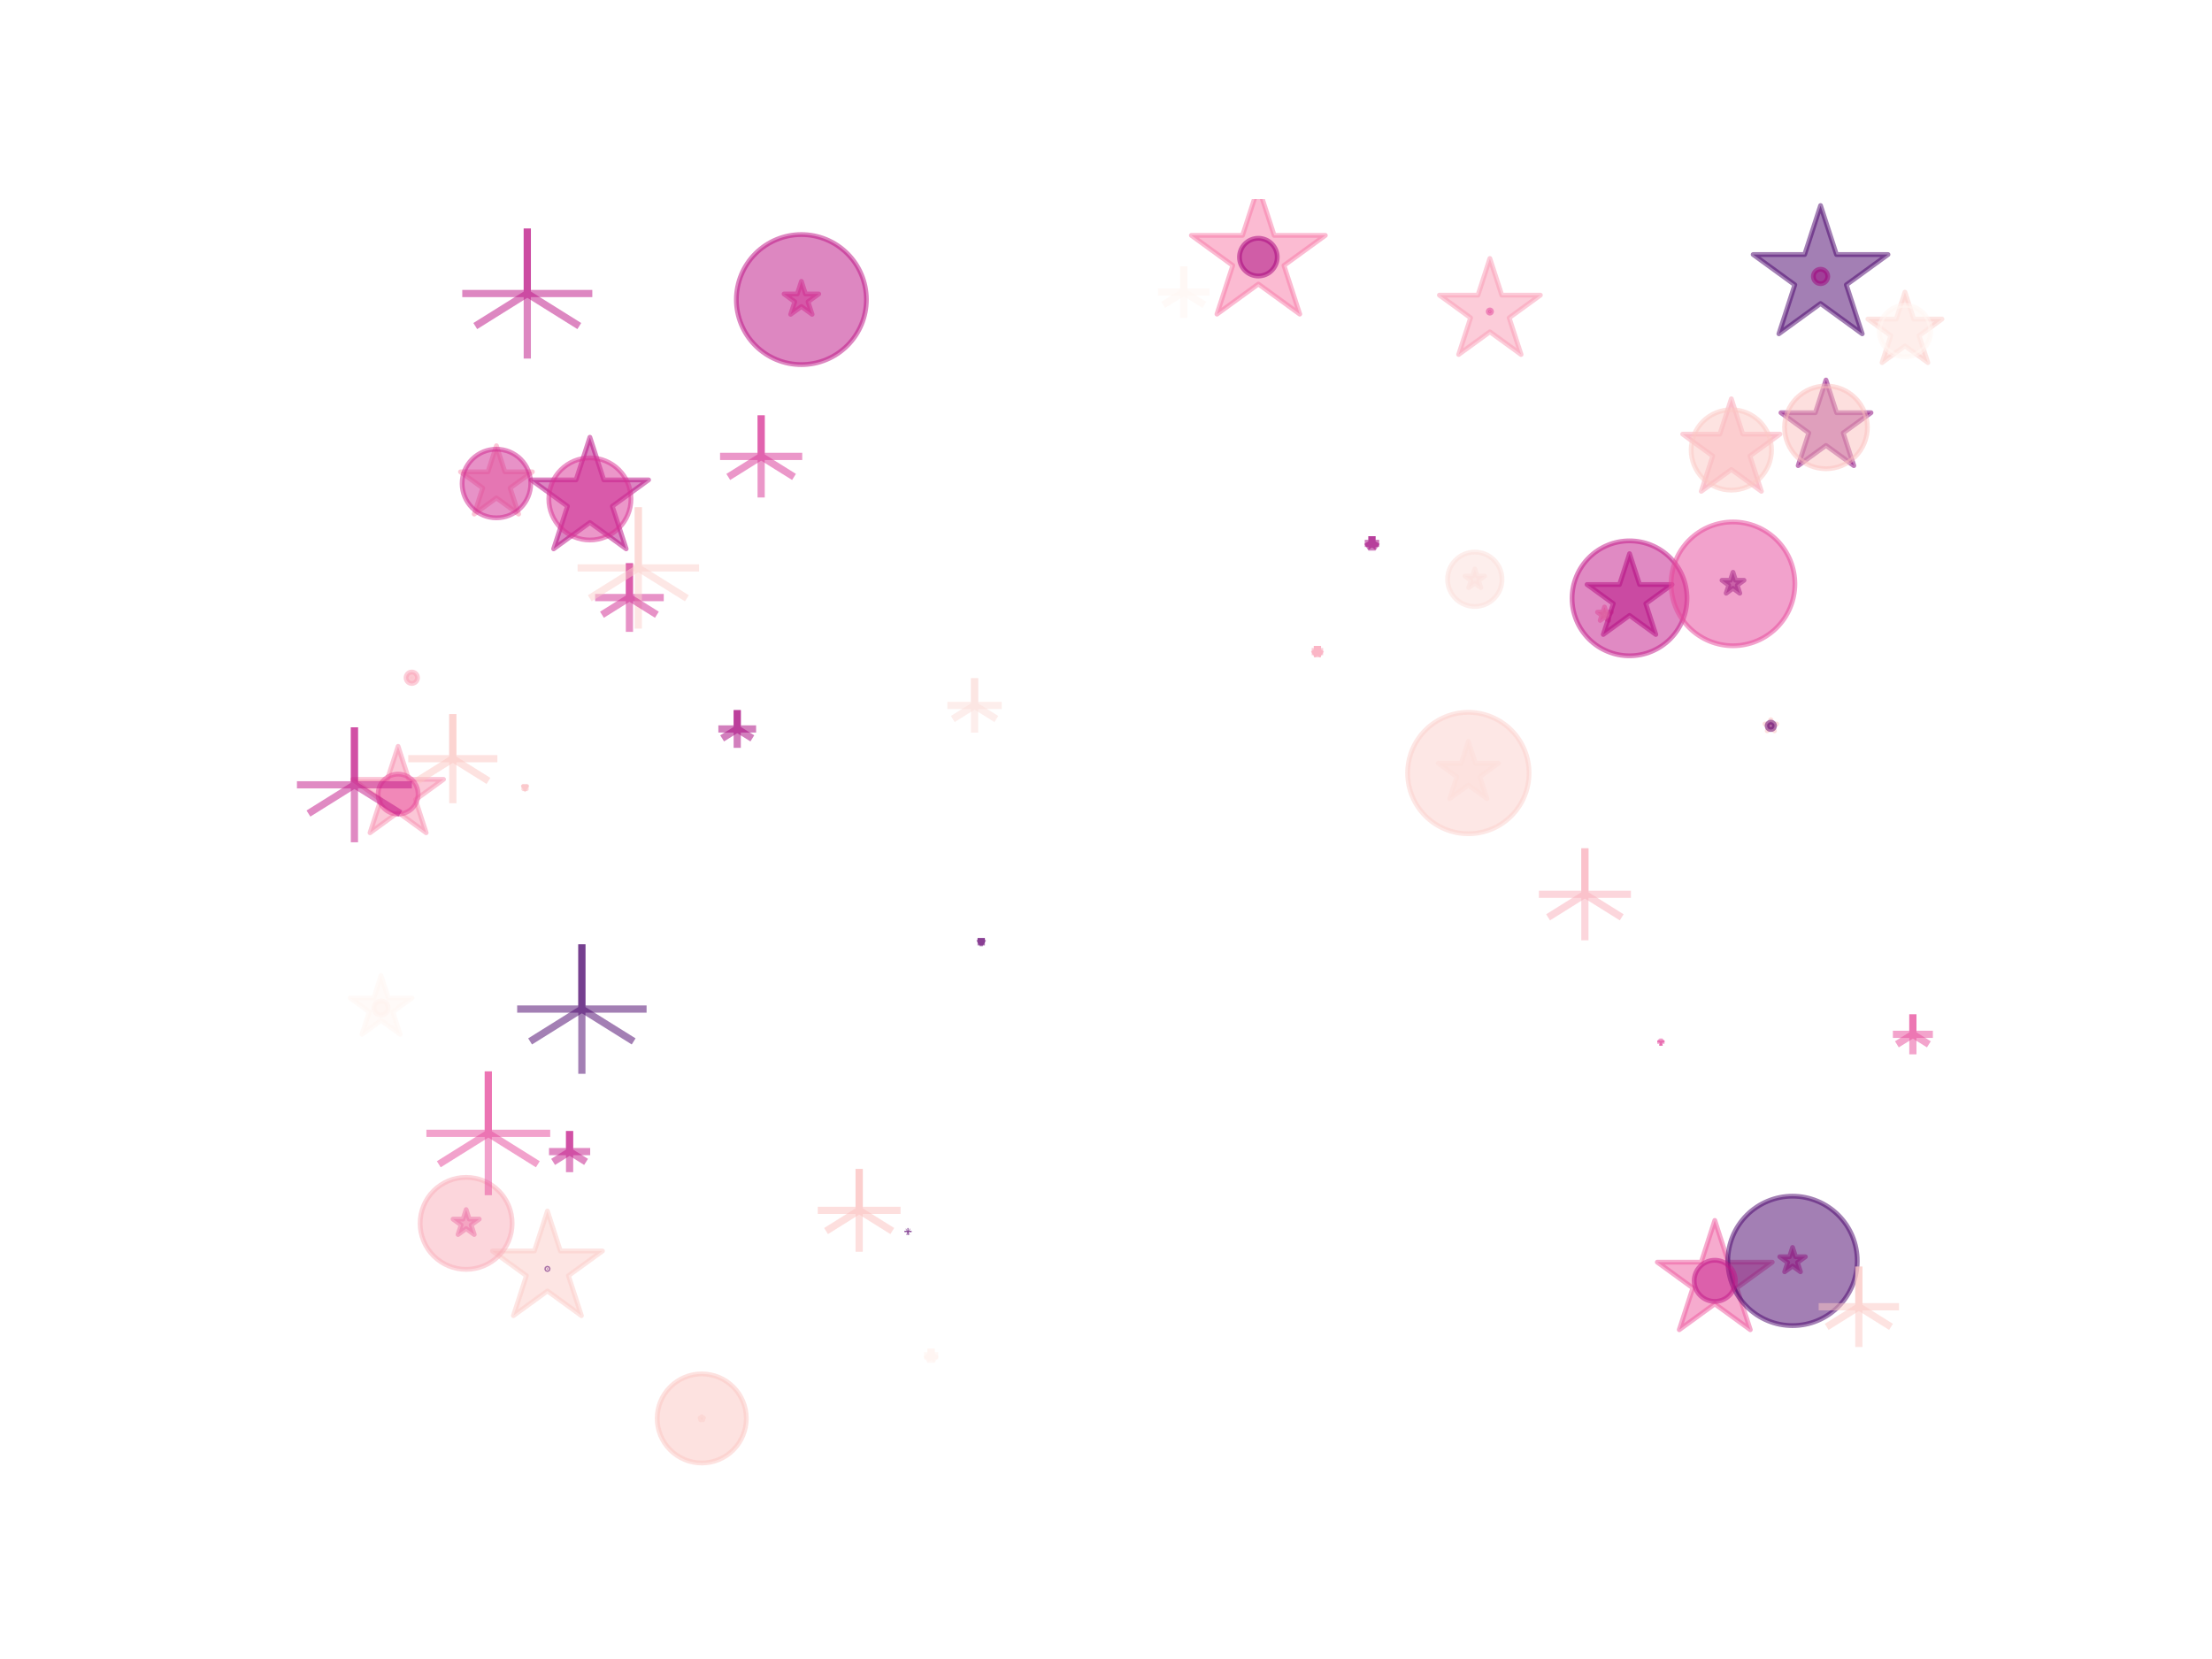 <?xml version="1.0" encoding="utf-8" standalone="no"?>
<!DOCTYPE svg PUBLIC "-//W3C//DTD SVG 1.1//EN"
  "http://www.w3.org/Graphics/SVG/1.1/DTD/svg11.dtd">
<svg xmlns:xlink="http://www.w3.org/1999/xlink" width="460.8pt" height="345.6pt" viewBox="0 0 460.8 345.6" xmlns="http://www.w3.org/2000/svg" version="1.1">
 <defs>
  <style type="text/css">*{stroke-linejoin: round; stroke-linecap: butt}</style>
 </defs>
 <g id="figure_1">
  <g id="patch_1">
   <path d="M 0 345.6 
L 460.8 345.6 
L 460.8 0 
L 0 0 
z
" style="fill: #ffffff"/>
  </g>
  <g id="axes_1">
   <g id="PathCollection_1">
    <path d="M 166.945 58.612 
L 166.093 61.236 
L 163.334 61.236 
L 165.566 62.858 
L 164.713 65.482 
L 166.945 63.86 
L 169.177 65.482 
L 168.325 62.858 
L 170.557 61.236 
L 167.798 61.236 
z
" clip-path="url(#pd11ea77596)" style="fill: #e5459a; fill-opacity: 0.5; stroke: #e5459a; stroke-opacity: 0.5"/>
    <path d="M 380.386 79.161 
L 378.172 85.976 
L 371.007 85.976 
L 376.804 90.187 
L 374.589 97.002 
L 380.386 92.79 
L 386.183 97.002 
L 383.969 90.187 
L 389.766 85.976 
L 382.601 85.976 
z
" clip-path="url(#pd11ea77596)" style="fill: #890179; fill-opacity: 0.5; stroke: #890179; stroke-opacity: 0.5"/>
    <path d="M 334.25 126.455 
L 333.904 127.52 
L 332.783 127.52 
L 333.69 128.179 
L 333.343 129.244 
L 334.25 128.586 
L 335.156 129.244 
L 334.81 128.179 
L 335.716 127.52 
L 334.596 127.52 
z
" clip-path="url(#pd11ea77596)" style="fill: #f877a6; fill-opacity: 0.5; stroke: #f877a6; stroke-opacity: 0.5"/>
    <path d="M 262.138 38.898 
L 258.845 49.035 
L 248.187 49.035 
L 256.809 55.3 
L 253.516 65.436 
L 262.138 59.171 
L 270.761 65.436 
L 267.467 55.3 
L 276.09 49.035 
L 265.432 49.035 
z
" clip-path="url(#pd11ea77596)" style="fill: #f878a7; fill-opacity: 0.5; stroke: #f878a7; stroke-opacity: 0.5"/>
    <path d="M 82.931 155.48 
L 80.698 162.354 
L 73.47 162.354 
L 79.318 166.603 
L 77.084 173.477 
L 82.931 169.228 
L 88.779 173.477 
L 86.545 166.603 
L 92.393 162.354 
L 85.165 162.354 
z
" clip-path="url(#pd11ea77596)" style="fill: #f991b0; fill-opacity: 0.5; stroke: #f991b0; stroke-opacity: 0.5"/>
    <path d="M 339.465 115.333 
L 337.375 121.766 
L 330.61 121.766 
L 336.083 125.742 
L 333.993 132.175 
L 339.465 128.199 
L 344.937 132.175 
L 342.847 125.742 
L 348.319 121.766 
L 341.555 121.766 
z
" clip-path="url(#pd11ea77596)" style="fill: #a6017d; fill-opacity: 0.5; stroke: #a6017d; stroke-opacity: 0.5"/>
    <path d="M 146.188 295.122 
L 146.106 295.375 
L 145.84 295.375 
L 146.055 295.531 
L 145.973 295.784 
L 146.188 295.628 
L 146.403 295.784 
L 146.321 295.531 
L 146.537 295.375 
L 146.27 295.375 
z
" clip-path="url(#pd11ea77596)" style="fill: #fdd6d2; fill-opacity: 0.5; stroke: #fdd6d2; stroke-opacity: 0.5"/>
    <path d="M 97.106 251.979 
L 96.462 253.961 
L 94.377 253.961 
L 96.064 255.186 
L 95.42 257.168 
L 97.106 255.943 
L 98.792 257.168 
L 98.148 255.186 
L 99.834 253.961 
L 97.75 253.961 
z
" clip-path="url(#pd11ea77596)" style="fill: #e13b98; fill-opacity: 0.5; stroke: #e13b98; stroke-opacity: 0.5"/>
    <path d="M 122.886 91.085 
L 120 99.967 
L 110.661 99.967 
L 118.216 105.456 
L 115.33 114.338 
L 122.886 108.849 
L 130.441 114.338 
L 127.555 105.456 
L 135.111 99.967 
L 125.772 99.967 
z
" clip-path="url(#pd11ea77596)" style="fill: #b90d84; fill-opacity: 0.5; stroke: #b90d84; stroke-opacity: 0.5"/>
    <path d="M 103.416 92.855 
L 101.649 98.294 
L 95.929 98.294 
L 100.557 101.656 
L 98.789 107.095 
L 103.416 103.733 
L 108.043 107.095 
L 106.276 101.656 
L 110.903 98.294 
L 105.184 98.294 
z
" clip-path="url(#pd11ea77596)" style="fill: #f98faf; fill-opacity: 0.5; stroke: #f98faf; stroke-opacity: 0.5"/>
    <path d="M 305.882 154.425 
L 304.397 158.995 
L 299.592 158.995 
L 303.479 161.819 
L 301.995 166.389 
L 305.882 163.564 
L 309.769 166.389 
L 308.284 161.819 
L 312.171 158.995 
L 307.367 158.995 
z
" clip-path="url(#pd11ea77596)" style="fill: #feede9; fill-opacity: 0.5; stroke: #feede9; stroke-opacity: 0.5"/>
    <path d="M 85.782 140.764 
L 85.688 141.055 
L 85.381 141.055 
L 85.629 141.235 
L 85.535 141.526 
L 85.782 141.346 
L 86.03 141.526 
L 85.935 141.235 
L 86.183 141.055 
L 85.877 141.055 
z
" clip-path="url(#pd11ea77596)" style="fill: #fee6e3; fill-opacity: 0.5; stroke: #fee6e3; stroke-opacity: 0.5"/>
    <path d="M 114.038 252.277 
L 111.332 260.605 
L 102.575 260.605 
L 109.659 265.752 
L 106.954 274.08 
L 114.038 268.933 
L 121.122 274.08 
L 118.416 265.752 
L 125.501 260.605 
L 116.744 260.605 
z
" clip-path="url(#pd11ea77596)" style="fill: #fccdc9; fill-opacity: 0.5; stroke: #fccdc9; stroke-opacity: 0.5"/>
    <path d="M 307.227 118.521 
L 306.743 120.01 
L 305.176 120.01 
L 306.443 120.931 
L 305.959 122.42 
L 307.227 121.5 
L 308.494 122.42 
L 308.01 120.931 
L 309.277 120.01 
L 307.711 120.01 
z
" clip-path="url(#pd11ea77596)" style="fill: #fde3e0; fill-opacity: 0.5; stroke: #fde3e0; stroke-opacity: 0.5"/>
    <path d="M 310.368 53.844 
L 307.886 61.484 
L 299.852 61.484 
L 306.351 66.206 
L 303.869 73.846 
L 310.368 69.124 
L 316.867 73.846 
L 314.385 66.206 
L 320.884 61.484 
L 312.851 61.484 
z
" clip-path="url(#pd11ea77596)" style="fill: #fa9bb4; fill-opacity: 0.5; stroke: #fa9bb4; stroke-opacity: 0.5"/>
    <path d="M 368.894 149.933 
L 368.608 150.813 
L 367.682 150.813 
L 368.431 151.358 
L 368.145 152.239 
L 368.894 151.694 
L 369.644 152.239 
L 369.357 151.358 
L 370.107 150.813 
L 369.181 150.813 
z
" clip-path="url(#pd11ea77596)" style="fill: #fcc0bf; fill-opacity: 0.5; stroke: #fcc0bf; stroke-opacity: 0.5"/>
    <path d="M 79.38 203.225 
L 77.86 207.903 
L 72.94 207.903 
L 76.92 210.795 
L 75.4 215.474 
L 79.38 212.582 
L 83.36 215.474 
L 81.84 210.795 
L 85.82 207.903 
L 80.9 207.903 
z
" clip-path="url(#pd11ea77596)" style="fill: #fff7f3; fill-opacity: 0.5; stroke: #fff7f3; stroke-opacity: 0.5"/>
    <path d="M 373.422 259.865 
L 372.792 261.802 
L 370.755 261.802 
L 372.403 263 
L 371.774 264.937 
L 373.422 263.74 
L 375.07 264.937 
L 374.441 263 
L 376.089 261.802 
L 374.051 261.802 
z
" clip-path="url(#pd11ea77596)" style="fill: #d32992; fill-opacity: 0.5; stroke: #d32992; stroke-opacity: 0.5"/>
    <path d="M 361.014 119.218 
L 360.473 120.884 
L 358.721 120.884 
L 360.138 121.913 
L 359.597 123.579 
L 361.014 122.55 
L 362.431 123.579 
L 361.89 121.913 
L 363.307 120.884 
L 361.555 120.884 
z
" clip-path="url(#pd11ea77596)" style="fill: #5f0070; fill-opacity: 0.5; stroke: #5f0070; stroke-opacity: 0.5"/>
    <path d="M 396.837 60.852 
L 395.014 66.46 
L 389.117 66.46 
L 393.888 69.927 
L 392.066 75.535 
L 396.837 72.069 
L 401.608 75.535 
L 399.785 69.927 
L 404.556 66.46 
L 398.659 66.46 
z
" clip-path="url(#pd11ea77596)" style="fill: #fcceca; fill-opacity: 0.5; stroke: #fcceca; stroke-opacity: 0.5"/>
    <path d="M 379.257 42.82 
L 375.941 53.024 
L 365.211 53.024 
L 373.892 59.331 
L 370.576 69.536 
L 379.257 63.229 
L 387.937 69.536 
L 384.621 59.331 
L 393.302 53.024 
L 382.572 53.024 
z
" clip-path="url(#pd11ea77596)" style="fill: #49006a; fill-opacity: 0.5; stroke: #49006a; stroke-opacity: 0.5"/>
    <path d="M 360.67 83.073 
L 358.277 90.437 
L 350.533 90.437 
L 356.798 94.989 
L 354.405 102.353 
L 360.67 97.802 
L 366.934 102.353 
L 364.542 94.989 
L 370.806 90.437 
L 363.063 90.437 
z
" clip-path="url(#pd11ea77596)" style="fill: #fba9b8; fill-opacity: 0.5; stroke: #fba9b8; stroke-opacity: 0.5"/>
    <path d="M 357.223 254.234 
L 354.397 262.932 
L 345.251 262.932 
L 352.65 268.308 
L 349.824 277.006 
L 357.223 271.63 
L 364.622 277.006 
L 361.796 268.308 
L 369.194 262.932 
L 360.049 262.932 
z
" clip-path="url(#pd11ea77596)" style="fill: #ef599e; fill-opacity: 0.5; stroke: #ef599e; stroke-opacity: 0.5"/>
   </g>
   <g id="PathCollection_2">
    <path d="M 166.945 75.954 
C 170.537 75.954 173.983 74.527 176.523 71.987 
C 179.063 69.447 180.49 66.002 180.49 62.41 
C 180.49 58.817 179.063 55.372 176.523 52.832 
C 173.983 50.292 170.537 48.865 166.945 48.865 
C 163.353 48.865 159.908 50.292 157.368 52.832 
C 154.828 55.372 153.4 58.817 153.4 62.41 
C 153.4 66.002 154.828 69.447 157.368 71.987 
C 159.908 74.527 163.353 75.954 166.945 75.954 
z
" clip-path="url(#pd11ea77596)" style="fill: #bc1085; fill-opacity: 0.5; stroke: #bc1085; stroke-opacity: 0.5"/>
    <path d="M 380.386 97.65 
C 382.674 97.65 384.868 96.741 386.486 95.123 
C 388.104 93.506 389.013 91.311 389.013 89.023 
C 389.013 86.736 388.104 84.541 386.486 82.923 
C 384.868 81.306 382.674 80.397 380.386 80.397 
C 378.098 80.397 375.904 81.306 374.286 82.923 
C 372.669 84.541 371.76 86.736 371.76 89.023 
C 371.76 91.311 372.669 93.506 374.286 95.123 
C 375.904 96.741 378.098 97.65 380.386 97.65 
z
" clip-path="url(#pd11ea77596)" style="fill: #fcc0bf; fill-opacity: 0.5; stroke: #fcc0bf; stroke-opacity: 0.5"/>
    <path d="M 334.25 128.58 
C 334.405 128.58 334.553 128.519 334.663 128.409 
C 334.772 128.3 334.834 128.151 334.834 127.997 
C 334.834 127.842 334.772 127.693 334.663 127.584 
C 334.553 127.474 334.405 127.413 334.25 127.413 
C 334.095 127.413 333.947 127.474 333.837 127.584 
C 333.728 127.693 333.666 127.842 333.666 127.997 
C 333.666 128.151 333.728 128.3 333.837 128.409 
C 333.947 128.519 334.095 128.58 334.25 128.58 
z
" clip-path="url(#pd11ea77596)" style="fill: #fbb8bc; fill-opacity: 0.5; stroke: #fbb8bc; stroke-opacity: 0.5"/>
    <path d="M 262.138 57.501 
C 263.181 57.501 264.181 57.086 264.919 56.349 
C 265.656 55.611 266.071 54.611 266.071 53.568 
C 266.071 52.525 265.656 51.525 264.919 50.787 
C 264.181 50.05 263.181 49.635 262.138 49.635 
C 261.095 49.635 260.095 50.05 259.357 50.787 
C 258.62 51.525 258.206 52.525 258.206 53.568 
C 258.206 54.611 258.62 55.611 259.357 56.349 
C 260.095 57.086 261.095 57.501 262.138 57.501 
z
" clip-path="url(#pd11ea77596)" style="fill: #a6017d; fill-opacity: 0.5; stroke: #a6017d; stroke-opacity: 0.5"/>
    <path d="M 82.931 169.592 
C 84.036 169.592 85.095 169.153 85.875 168.372 
C 86.656 167.592 87.095 166.533 87.095 165.428 
C 87.095 164.324 86.656 163.265 85.875 162.485 
C 85.095 161.704 84.036 161.265 82.931 161.265 
C 81.827 161.265 80.768 161.704 79.988 162.485 
C 79.207 163.265 78.768 164.324 78.768 165.428 
C 78.768 166.533 79.207 167.592 79.988 168.372 
C 80.768 169.153 81.827 169.592 82.931 169.592 
z
" clip-path="url(#pd11ea77596)" style="fill: #e84a9b; fill-opacity: 0.5; stroke: #e84a9b; stroke-opacity: 0.5"/>
    <path d="M 339.465 136.616 
C 342.64 136.616 345.686 135.355 347.931 133.109 
C 350.177 130.864 351.438 127.818 351.438 124.643 
C 351.438 121.468 350.177 118.422 347.931 116.177 
C 345.686 113.932 342.64 112.67 339.465 112.67 
C 336.29 112.67 333.244 113.932 330.999 116.177 
C 328.753 118.422 327.492 121.468 327.492 124.643 
C 327.492 127.818 328.753 130.864 330.999 133.109 
C 333.244 135.355 336.29 136.616 339.465 136.616 
z
" clip-path="url(#pd11ea77596)" style="fill: #c21688; fill-opacity: 0.5; stroke: #c21688; stroke-opacity: 0.5"/>
    <path d="M 146.188 304.769 
C 148.649 304.769 151.01 303.791 152.751 302.051 
C 154.491 300.31 155.469 297.949 155.469 295.488 
C 155.469 293.027 154.491 290.666 152.751 288.925 
C 151.01 287.185 148.649 286.207 146.188 286.207 
C 143.727 286.207 141.366 287.185 139.625 288.925 
C 137.885 290.666 136.907 293.027 136.907 295.488 
C 136.907 297.949 137.885 300.31 139.625 302.051 
C 141.366 303.791 143.727 304.769 146.188 304.769 
z
" clip-path="url(#pd11ea77596)" style="fill: #fcc6c2; fill-opacity: 0.5; stroke: #fcc6c2; stroke-opacity: 0.5"/>
    <path d="M 97.106 264.433 
C 99.648 264.433 102.086 263.423 103.884 261.625 
C 105.681 259.828 106.691 257.389 106.691 254.847 
C 106.691 252.305 105.681 249.867 103.884 248.069 
C 102.086 246.272 99.648 245.262 97.106 245.262 
C 94.564 245.262 92.125 246.272 90.328 248.069 
C 88.53 249.867 87.52 252.305 87.52 254.847 
C 87.52 257.389 88.53 259.828 90.328 261.625 
C 92.125 263.423 94.564 264.433 97.106 264.433 
z
" clip-path="url(#pd11ea77596)" style="fill: #fbafba; fill-opacity: 0.5; stroke: #fbafba; stroke-opacity: 0.5"/>
    <path d="M 122.886 112.497 
C 125.155 112.497 127.332 111.595 128.937 109.991 
C 130.542 108.386 131.443 106.209 131.443 103.939 
C 131.443 101.67 130.542 99.493 128.937 97.888 
C 127.332 96.283 125.155 95.382 122.886 95.382 
C 120.616 95.382 118.439 96.283 116.835 97.888 
C 115.23 99.493 114.328 101.67 114.328 103.939 
C 114.328 106.209 115.23 108.386 116.835 109.991 
C 118.439 111.595 120.616 112.497 122.886 112.497 
z
" clip-path="url(#pd11ea77596)" style="fill: #d93095; fill-opacity: 0.5; stroke: #d93095; stroke-opacity: 0.5"/>
    <path d="M 103.416 107.877 
C 105.313 107.877 107.132 107.124 108.473 105.783 
C 109.813 104.442 110.567 102.623 110.567 100.727 
C 110.567 98.83 109.813 97.011 108.473 95.67 
C 107.132 94.329 105.313 93.576 103.416 93.576 
C 101.52 93.576 99.701 94.329 98.36 95.67 
C 97.019 97.011 96.266 98.83 96.266 100.727 
C 96.266 102.623 97.019 104.442 98.36 105.783 
C 99.701 107.124 101.52 107.877 103.416 107.877 
z
" clip-path="url(#pd11ea77596)" style="fill: #d02690; fill-opacity: 0.5; stroke: #d02690; stroke-opacity: 0.5"/>
    <path d="M 305.882 173.685 
C 309.236 173.685 312.453 172.353 314.825 169.981 
C 317.196 167.609 318.529 164.392 318.529 161.038 
C 318.529 157.684 317.196 154.467 314.825 152.096 
C 312.453 149.724 309.236 148.392 305.882 148.392 
C 302.528 148.392 299.311 149.724 296.939 152.096 
C 294.568 154.467 293.235 157.684 293.235 161.038 
C 293.235 164.392 294.568 167.609 296.939 169.981 
C 299.311 172.353 302.528 173.685 305.882 173.685 
z
" clip-path="url(#pd11ea77596)" style="fill: #fcd0cc; fill-opacity: 0.5; stroke: #fcd0cc; stroke-opacity: 0.5"/>
    <path d="M 85.782 142.378 
C 86.099 142.378 86.402 142.252 86.625 142.028 
C 86.849 141.805 86.975 141.501 86.975 141.185 
C 86.975 140.869 86.849 140.566 86.625 140.342 
C 86.402 140.118 86.099 139.993 85.782 139.993 
C 85.466 139.993 85.163 140.118 84.939 140.342 
C 84.715 140.566 84.59 140.869 84.59 141.185 
C 84.59 141.501 84.715 141.805 84.939 142.028 
C 85.163 142.252 85.466 142.378 85.782 142.378 
z
" clip-path="url(#pd11ea77596)" style="fill: #fa9eb5; fill-opacity: 0.5; stroke: #fa9eb5; stroke-opacity: 0.5"/>
    <path d="M 114.038 264.475 
C 114.076 264.475 114.113 264.459 114.141 264.432 
C 114.168 264.405 114.183 264.368 114.183 264.329 
C 114.183 264.291 114.168 264.254 114.141 264.227 
C 114.113 264.199 114.076 264.184 114.038 264.184 
C 113.999 264.184 113.962 264.199 113.935 264.227 
C 113.908 264.254 113.893 264.291 113.893 264.329 
C 113.893 264.368 113.908 264.405 113.935 264.432 
C 113.962 264.459 113.999 264.475 114.038 264.475 
z
" clip-path="url(#pd11ea77596)" style="fill: #58006e; fill-opacity: 0.5; stroke: #58006e; stroke-opacity: 0.5"/>
    <path d="M 307.227 126.345 
C 308.73 126.345 310.172 125.748 311.235 124.685 
C 312.298 123.622 312.895 122.18 312.895 120.676 
C 312.895 119.173 312.298 117.731 311.235 116.668 
C 310.172 115.605 308.73 115.008 307.227 115.008 
C 305.723 115.008 304.281 115.605 303.218 116.668 
C 302.155 117.731 301.558 119.173 301.558 120.676 
C 301.558 122.18 302.155 123.622 303.218 124.685 
C 304.281 125.748 305.723 126.345 307.227 126.345 
z
" clip-path="url(#pd11ea77596)" style="fill: #fddedb; fill-opacity: 0.5; stroke: #fddedb; stroke-opacity: 0.5"/>
    <path d="M 310.368 65.242 
C 310.459 65.242 310.545 65.206 310.609 65.142 
C 310.673 65.078 310.709 64.991 310.709 64.901 
C 310.709 64.81 310.673 64.723 310.609 64.66 
C 310.545 64.596 310.459 64.56 310.368 64.56 
C 310.278 64.56 310.191 64.596 310.127 64.66 
C 310.063 64.723 310.027 64.81 310.027 64.901 
C 310.027 64.991 310.063 65.078 310.127 65.142 
C 310.191 65.206 310.278 65.242 310.368 65.242 
z
" clip-path="url(#pd11ea77596)" style="fill: #e23e99; fill-opacity: 0.5; stroke: #e23e99; stroke-opacity: 0.5"/>
    <path d="M 368.894 151.978 
C 369.099 151.978 369.295 151.897 369.44 151.753 
C 369.584 151.608 369.665 151.412 369.665 151.207 
C 369.665 151.003 369.584 150.807 369.44 150.662 
C 369.295 150.518 369.099 150.436 368.894 150.436 
C 368.69 150.436 368.494 150.518 368.349 150.662 
C 368.205 150.807 368.123 151.003 368.123 151.207 
C 368.123 151.412 368.205 151.608 368.349 151.753 
C 368.494 151.897 368.69 151.978 368.894 151.978 
z
" clip-path="url(#pd11ea77596)" style="fill: #630171; fill-opacity: 0.5; stroke: #630171; stroke-opacity: 0.5"/>
    <path d="M 79.38 211.476 
C 79.773 211.476 80.149 211.32 80.427 211.043 
C 80.704 210.765 80.86 210.388 80.86 209.996 
C 80.86 209.603 80.704 209.227 80.427 208.949 
C 80.149 208.671 79.773 208.515 79.38 208.515 
C 78.987 208.515 78.611 208.671 78.333 208.949 
C 78.056 209.227 77.9 209.603 77.9 209.996 
C 77.9 210.388 78.056 210.765 78.333 211.043 
C 78.611 211.32 78.987 211.476 79.38 211.476 
z
" clip-path="url(#pd11ea77596)" style="fill: #fff2ee; fill-opacity: 0.5; stroke: #fff2ee; stroke-opacity: 0.5"/>
    <path d="M 373.422 276.15 
C 376.997 276.15 380.427 274.73 382.955 272.202 
C 385.483 269.673 386.904 266.244 386.904 262.669 
C 386.904 259.093 385.483 255.664 382.955 253.136 
C 380.427 250.607 376.997 249.187 373.422 249.187 
C 369.847 249.187 366.417 250.607 363.889 253.136 
C 361.361 255.664 359.94 259.093 359.94 262.669 
C 359.94 266.244 361.361 269.673 363.889 272.202 
C 366.417 274.73 369.847 276.15 373.422 276.15 
z
" clip-path="url(#pd11ea77596)" style="fill: #49006a; fill-opacity: 0.5; stroke: #49006a; stroke-opacity: 0.5"/>
    <path d="M 361.014 134.524 
C 364.434 134.524 367.714 133.165 370.132 130.747 
C 372.55 128.329 373.909 125.049 373.909 121.629 
C 373.909 118.209 372.55 114.929 370.132 112.51 
C 367.714 110.092 364.434 108.734 361.014 108.734 
C 357.594 108.734 354.314 110.092 351.896 112.51 
C 349.477 114.929 348.119 118.209 348.119 121.629 
C 348.119 125.049 349.477 128.329 351.896 130.747 
C 354.314 133.165 357.594 134.524 361.014 134.524 
z
" clip-path="url(#pd11ea77596)" style="fill: #e6479b; fill-opacity: 0.5; stroke: #e6479b; stroke-opacity: 0.5"/>
    <path d="M 396.837 74.325 
C 398.257 74.325 399.62 73.761 400.624 72.756 
C 401.629 71.752 402.193 70.389 402.193 68.969 
C 402.193 67.548 401.629 66.186 400.624 65.181 
C 399.62 64.177 398.257 63.612 396.837 63.612 
C 395.416 63.612 394.054 64.177 393.049 65.181 
C 392.045 66.186 391.48 67.548 391.48 68.969 
C 391.48 70.389 392.045 71.752 393.049 72.756 
C 394.054 73.761 395.416 74.325 396.837 74.325 
z
" clip-path="url(#pd11ea77596)" style="fill: #fff7f3; fill-opacity: 0.5; stroke: #fff7f3; stroke-opacity: 0.5"/>
    <path d="M 379.257 59.091 
C 379.655 59.091 380.038 58.933 380.319 58.651 
C 380.601 58.369 380.76 57.987 380.76 57.588 
C 380.76 57.189 380.601 56.807 380.319 56.525 
C 380.038 56.243 379.655 56.085 379.257 56.085 
C 378.858 56.085 378.476 56.243 378.194 56.525 
C 377.912 56.807 377.754 57.189 377.754 57.588 
C 377.754 57.987 377.912 58.369 378.194 58.651 
C 378.476 58.933 378.858 59.091 379.257 59.091 
z
" clip-path="url(#pd11ea77596)" style="fill: #a1017c; fill-opacity: 0.5; stroke: #a1017c; stroke-opacity: 0.5"/>
    <path d="M 360.67 102.105 
C 362.891 102.105 365.021 101.223 366.591 99.652 
C 368.162 98.082 369.044 95.952 369.044 93.731 
C 369.044 91.51 368.162 89.38 366.591 87.809 
C 365.021 86.239 362.891 85.357 360.67 85.357 
C 358.449 85.357 356.319 86.239 354.748 87.809 
C 353.178 89.38 352.296 91.51 352.296 93.731 
C 352.296 95.952 353.178 98.082 354.748 99.652 
C 356.319 101.223 358.449 102.105 360.67 102.105 
z
" clip-path="url(#pd11ea77596)" style="fill: #fcc9c4; fill-opacity: 0.5; stroke: #fcc9c4; stroke-opacity: 0.5"/>
    <path d="M 357.223 271.112 
C 358.36 271.112 359.452 270.66 360.256 269.855 
C 361.06 269.051 361.512 267.96 361.512 266.822 
C 361.512 265.684 361.06 264.593 360.256 263.789 
C 359.452 262.984 358.36 262.532 357.223 262.532 
C 356.085 262.532 354.994 262.984 354.19 263.789 
C 353.385 264.593 352.933 265.684 352.933 266.822 
C 352.933 267.96 353.385 269.051 354.19 269.855 
C 354.994 270.66 356.085 271.112 357.223 271.112 
z
" clip-path="url(#pd11ea77596)" style="fill: #c21688; fill-opacity: 0.5; stroke: #c21688; stroke-opacity: 0.5"/>
   </g>
   <g id="PathCollection_3">
    <path d="M 96.3 61.15 
L 123.389 61.15 
M 109.844 74.695 
L 109.844 47.606 
" clip-path="url(#pd11ea77596)" style="fill: #bc1085; fill-opacity: 0.5; stroke: #bc1085; stroke-opacity: 0.5; stroke-width: 1.5"/>
    <path d="M 170.354 252.137 
L 187.607 252.137 
M 178.98 260.764 
L 178.98 243.51 
" clip-path="url(#pd11ea77596)" style="fill: #fcc0bf; fill-opacity: 0.5; stroke: #fcc0bf; stroke-opacity: 0.5; stroke-width: 1.5"/>
    <path d="M 108.783 164.049 
L 109.951 164.049 
M 109.367 164.633 
L 109.367 163.465 
" clip-path="url(#pd11ea77596)" style="fill: #fbb8bc; fill-opacity: 0.5; stroke: #fbb8bc; stroke-opacity: 0.5; stroke-width: 1.5"/>
    <path d="M 149.646 151.85 
L 157.511 151.85 
M 153.579 155.782 
L 153.579 147.917 
" clip-path="url(#pd11ea77596)" style="fill: #a6017d; fill-opacity: 0.5; stroke: #a6017d; stroke-opacity: 0.5; stroke-width: 1.5"/>
    <path d="M 394.324 215.47 
L 402.651 215.47 
M 398.487 219.633 
L 398.487 211.307 
" clip-path="url(#pd11ea77596)" style="fill: #e84a9b; fill-opacity: 0.5; stroke: #e84a9b; stroke-opacity: 0.5; stroke-width: 1.5"/>
    <path d="M 61.86 163.488 
L 85.806 163.488 
M 73.833 175.461 
L 73.833 151.515 
" clip-path="url(#pd11ea77596)" style="fill: #c21688; fill-opacity: 0.5; stroke: #c21688; stroke-opacity: 0.5; stroke-width: 1.5"/>
    <path d="M 85.051 158.043 
L 103.612 158.043 
M 94.332 167.324 
L 94.332 148.762 
" clip-path="url(#pd11ea77596)" style="fill: #fcc6c2; fill-opacity: 0.5; stroke: #fcc6c2; stroke-opacity: 0.5; stroke-width: 1.5"/>
    <path d="M 320.578 186.302 
L 339.748 186.302 
M 330.163 195.888 
L 330.163 176.717 
" clip-path="url(#pd11ea77596)" style="fill: #fbafba; fill-opacity: 0.5; stroke: #fbafba; stroke-opacity: 0.5; stroke-width: 1.5"/>
    <path d="M 150.003 95.078 
L 167.118 95.078 
M 158.561 103.635 
L 158.561 86.52 
" clip-path="url(#pd11ea77596)" style="fill: #d93095; fill-opacity: 0.5; stroke: #d93095; stroke-opacity: 0.5; stroke-width: 1.5"/>
    <path d="M 123.972 124.483 
L 138.273 124.483 
M 131.123 131.633 
L 131.123 117.332 
" clip-path="url(#pd11ea77596)" style="fill: #d02690; fill-opacity: 0.5; stroke: #d02690; stroke-opacity: 0.5; stroke-width: 1.5"/>
    <path d="M 120.327 118.311 
L 145.621 118.311 
M 132.974 130.958 
L 132.974 105.664 
" clip-path="url(#pd11ea77596)" style="fill: #fcd0cc; fill-opacity: 0.5; stroke: #fcd0cc; stroke-opacity: 0.5; stroke-width: 1.5"/>
    <path d="M 273.251 135.74 
L 275.636 135.74 
M 274.443 136.933 
L 274.443 134.548 
" clip-path="url(#pd11ea77596)" style="fill: #fa9eb5; fill-opacity: 0.5; stroke: #fa9eb5; stroke-opacity: 0.5; stroke-width: 1.5"/>
    <path d="M 189.005 256.561 
L 189.295 256.561 
M 189.15 256.706 
L 189.15 256.416 
" clip-path="url(#pd11ea77596)" style="fill: #58006e; fill-opacity: 0.5; stroke: #58006e; stroke-opacity: 0.5; stroke-width: 1.5"/>
    <path d="M 197.349 146.947 
L 208.686 146.947 
M 203.017 152.615 
L 203.017 141.279 
" clip-path="url(#pd11ea77596)" style="fill: #fddedb; fill-opacity: 0.5; stroke: #fddedb; stroke-opacity: 0.5; stroke-width: 1.5"/>
    <path d="M 345.658 217.096 
L 346.34 217.096 
M 345.999 217.437 
L 345.999 216.755 
" clip-path="url(#pd11ea77596)" style="fill: #e23e99; fill-opacity: 0.5; stroke: #e23e99; stroke-opacity: 0.5; stroke-width: 1.5"/>
    <path d="M 203.635 196.172 
L 205.177 196.172 
M 204.406 196.943 
L 204.406 195.401 
" clip-path="url(#pd11ea77596)" style="fill: #630171; fill-opacity: 0.5; stroke: #630171; stroke-opacity: 0.5; stroke-width: 1.5"/>
    <path d="M 192.491 282.43 
L 195.452 282.43 
M 193.971 283.91 
L 193.971 280.95 
" clip-path="url(#pd11ea77596)" style="fill: #fff2ee; fill-opacity: 0.5; stroke: #fff2ee; stroke-opacity: 0.5; stroke-width: 1.5"/>
    <path d="M 107.734 210.205 
L 134.697 210.205 
M 121.215 223.686 
L 121.215 196.723 
" clip-path="url(#pd11ea77596)" style="fill: #49006a; fill-opacity: 0.5; stroke: #49006a; stroke-opacity: 0.5; stroke-width: 1.5"/>
    <path d="M 88.83 236.089 
L 114.62 236.089 
M 101.725 248.984 
L 101.725 223.193 
" clip-path="url(#pd11ea77596)" style="fill: #e6479b; fill-opacity: 0.5; stroke: #e6479b; stroke-opacity: 0.5; stroke-width: 1.5"/>
    <path d="M 241.238 60.833 
L 251.951 60.833 
M 246.594 66.189 
L 246.594 55.476 
" clip-path="url(#pd11ea77596)" style="fill: #fff7f3; fill-opacity: 0.5; stroke: #fff7f3; stroke-opacity: 0.5; stroke-width: 1.5"/>
    <path d="M 284.303 113.196 
L 287.309 113.196 
M 285.806 114.7 
L 285.806 111.693 
" clip-path="url(#pd11ea77596)" style="fill: #a1017c; fill-opacity: 0.5; stroke: #a1017c; stroke-opacity: 0.5; stroke-width: 1.5"/>
    <path d="M 378.858 272.222 
L 395.607 272.222 
M 387.232 280.597 
L 387.232 263.848 
" clip-path="url(#pd11ea77596)" style="fill: #fcc9c4; fill-opacity: 0.5; stroke: #fcc9c4; stroke-opacity: 0.5; stroke-width: 1.5"/>
    <path d="M 114.368 239.9 
L 122.947 239.9 
M 118.657 244.189 
L 118.657 235.61 
" clip-path="url(#pd11ea77596)" style="fill: #c21688; fill-opacity: 0.5; stroke: #c21688; stroke-opacity: 0.5; stroke-width: 1.5"/>
   </g>
   <g id="PathCollection_4">
    <path d="M 109.844 61.15 
L 109.844 47.606 
M 109.844 61.15 
L 99.009 67.923 
M 109.844 61.15 
L 120.68 67.923 
" clip-path="url(#pd11ea77596)" style="fill: #bc1085; fill-opacity: 0.5; stroke: #bc1085; stroke-opacity: 0.5; stroke-width: 1.5"/>
    <path d="M 178.98 252.137 
L 178.98 243.51 
M 178.98 252.137 
L 172.079 256.45 
M 178.98 252.137 
L 185.882 256.45 
" clip-path="url(#pd11ea77596)" style="fill: #fcc0bf; fill-opacity: 0.5; stroke: #fcc0bf; stroke-opacity: 0.5; stroke-width: 1.5"/>
    <path d="M 109.367 164.049 
L 109.367 163.465 
M 109.367 164.049 
L 108.9 164.341 
M 109.367 164.049 
L 109.834 164.341 
" clip-path="url(#pd11ea77596)" style="fill: #fbb8bc; fill-opacity: 0.5; stroke: #fbb8bc; stroke-opacity: 0.5; stroke-width: 1.5"/>
    <path d="M 153.579 151.85 
L 153.579 147.917 
M 153.579 151.85 
L 150.433 153.816 
M 153.579 151.85 
L 156.725 153.816 
" clip-path="url(#pd11ea77596)" style="fill: #a6017d; fill-opacity: 0.5; stroke: #a6017d; stroke-opacity: 0.5; stroke-width: 1.5"/>
    <path d="M 398.487 215.47 
L 398.487 211.307 
M 398.487 215.47 
L 395.157 217.552 
M 398.487 215.47 
L 401.818 217.552 
" clip-path="url(#pd11ea77596)" style="fill: #e84a9b; fill-opacity: 0.5; stroke: #e84a9b; stroke-opacity: 0.5; stroke-width: 1.5"/>
    <path d="M 73.833 163.488 
L 73.833 151.515 
M 73.833 163.488 
L 64.254 169.474 
M 73.833 163.488 
L 83.411 169.474 
" clip-path="url(#pd11ea77596)" style="fill: #c21688; fill-opacity: 0.5; stroke: #c21688; stroke-opacity: 0.5; stroke-width: 1.5"/>
    <path d="M 94.332 158.043 
L 94.332 148.762 
M 94.332 158.043 
L 86.907 162.683 
M 94.332 158.043 
L 101.756 162.683 
" clip-path="url(#pd11ea77596)" style="fill: #fcc6c2; fill-opacity: 0.5; stroke: #fcc6c2; stroke-opacity: 0.5; stroke-width: 1.5"/>
    <path d="M 330.163 186.302 
L 330.163 176.717 
M 330.163 186.302 
L 322.495 191.095 
M 330.163 186.302 
L 337.831 191.095 
" clip-path="url(#pd11ea77596)" style="fill: #fbafba; fill-opacity: 0.5; stroke: #fbafba; stroke-opacity: 0.5; stroke-width: 1.5"/>
    <path d="M 158.561 95.078 
L 158.561 86.52 
M 158.561 95.078 
L 151.714 99.356 
M 158.561 95.078 
L 165.407 99.356 
" clip-path="url(#pd11ea77596)" style="fill: #d93095; fill-opacity: 0.5; stroke: #d93095; stroke-opacity: 0.5; stroke-width: 1.5"/>
    <path d="M 131.123 124.483 
L 131.123 117.332 
M 131.123 124.483 
L 125.402 128.058 
M 131.123 124.483 
L 136.843 128.058 
" clip-path="url(#pd11ea77596)" style="fill: #d02690; fill-opacity: 0.5; stroke: #d02690; stroke-opacity: 0.5; stroke-width: 1.5"/>
    <path d="M 132.974 118.311 
L 132.974 105.664 
M 132.974 118.311 
L 122.857 124.634 
M 132.974 118.311 
L 143.091 124.634 
" clip-path="url(#pd11ea77596)" style="fill: #fcd0cc; fill-opacity: 0.5; stroke: #fcd0cc; stroke-opacity: 0.5; stroke-width: 1.5"/>
    <path d="M 274.443 135.74 
L 274.443 134.548 
M 274.443 135.74 
L 273.489 136.337 
M 274.443 135.74 
L 275.397 136.337 
" clip-path="url(#pd11ea77596)" style="fill: #fa9eb5; fill-opacity: 0.5; stroke: #fa9eb5; stroke-opacity: 0.5; stroke-width: 1.5"/>
    <path d="M 189.15 256.561 
L 189.15 256.416 
M 189.15 256.561 
L 189.034 256.634 
M 189.15 256.561 
L 189.266 256.634 
" clip-path="url(#pd11ea77596)" style="fill: #58006e; fill-opacity: 0.5; stroke: #58006e; stroke-opacity: 0.5; stroke-width: 1.5"/>
    <path d="M 203.017 146.947 
L 203.017 141.279 
M 203.017 146.947 
L 198.483 149.781 
M 203.017 146.947 
L 207.552 149.781 
" clip-path="url(#pd11ea77596)" style="fill: #fddedb; fill-opacity: 0.5; stroke: #fddedb; stroke-opacity: 0.5; stroke-width: 1.5"/>
    <path d="M 345.999 217.096 
L 345.999 216.755 
M 345.999 217.096 
L 345.726 217.267 
M 345.999 217.096 
L 346.272 217.267 
" clip-path="url(#pd11ea77596)" style="fill: #e23e99; fill-opacity: 0.5; stroke: #e23e99; stroke-opacity: 0.5; stroke-width: 1.5"/>
    <path d="M 204.406 196.172 
L 204.406 195.401 
M 204.406 196.172 
L 203.789 196.557 
M 204.406 196.172 
L 205.023 196.557 
" clip-path="url(#pd11ea77596)" style="fill: #630171; fill-opacity: 0.5; stroke: #630171; stroke-opacity: 0.5; stroke-width: 1.5"/>
    <path d="M 193.971 282.43 
L 193.971 280.95 
M 193.971 282.43 
L 192.787 283.17 
M 193.971 282.43 
L 195.156 283.17 
" clip-path="url(#pd11ea77596)" style="fill: #fff2ee; fill-opacity: 0.5; stroke: #fff2ee; stroke-opacity: 0.5; stroke-width: 1.5"/>
    <path d="M 121.215 210.205 
L 121.215 196.723 
M 121.215 210.205 
L 110.43 216.945 
M 121.215 210.205 
L 132.001 216.945 
" clip-path="url(#pd11ea77596)" style="fill: #49006a; fill-opacity: 0.5; stroke: #49006a; stroke-opacity: 0.5; stroke-width: 1.5"/>
    <path d="M 101.725 236.089 
L 101.725 223.193 
M 101.725 236.089 
L 91.409 242.536 
M 101.725 236.089 
L 112.041 242.536 
" clip-path="url(#pd11ea77596)" style="fill: #e6479b; fill-opacity: 0.5; stroke: #e6479b; stroke-opacity: 0.5; stroke-width: 1.5"/>
    <path d="M 246.594 60.833 
L 246.594 55.476 
M 246.594 60.833 
L 242.309 63.511 
M 246.594 60.833 
L 250.88 63.511 
" clip-path="url(#pd11ea77596)" style="fill: #fff7f3; fill-opacity: 0.5; stroke: #fff7f3; stroke-opacity: 0.5; stroke-width: 1.5"/>
    <path d="M 285.806 113.196 
L 285.806 111.693 
M 285.806 113.196 
L 284.604 113.948 
M 285.806 113.196 
L 287.009 113.948 
" clip-path="url(#pd11ea77596)" style="fill: #a1017c; fill-opacity: 0.5; stroke: #a1017c; stroke-opacity: 0.5; stroke-width: 1.5"/>
    <path d="M 387.232 272.222 
L 387.232 263.848 
M 387.232 272.222 
L 380.533 276.41 
M 387.232 272.222 
L 393.932 276.41 
" clip-path="url(#pd11ea77596)" style="fill: #fcc9c4; fill-opacity: 0.5; stroke: #fcc9c4; stroke-opacity: 0.5; stroke-width: 1.5"/>
    <path d="M 118.657 239.9 
L 118.657 235.61 
M 118.657 239.9 
L 115.226 242.044 
M 118.657 239.9 
L 122.089 242.044 
" clip-path="url(#pd11ea77596)" style="fill: #c21688; fill-opacity: 0.5; stroke: #c21688; stroke-opacity: 0.5; stroke-width: 1.5"/>
   </g>
  </g>
 </g>
 <defs>
  <clipPath id="pd11ea77596">
   <rect x="57.6" y="41.472" width="357.12" height="266.112"/>
  </clipPath>
 </defs>
</svg>

